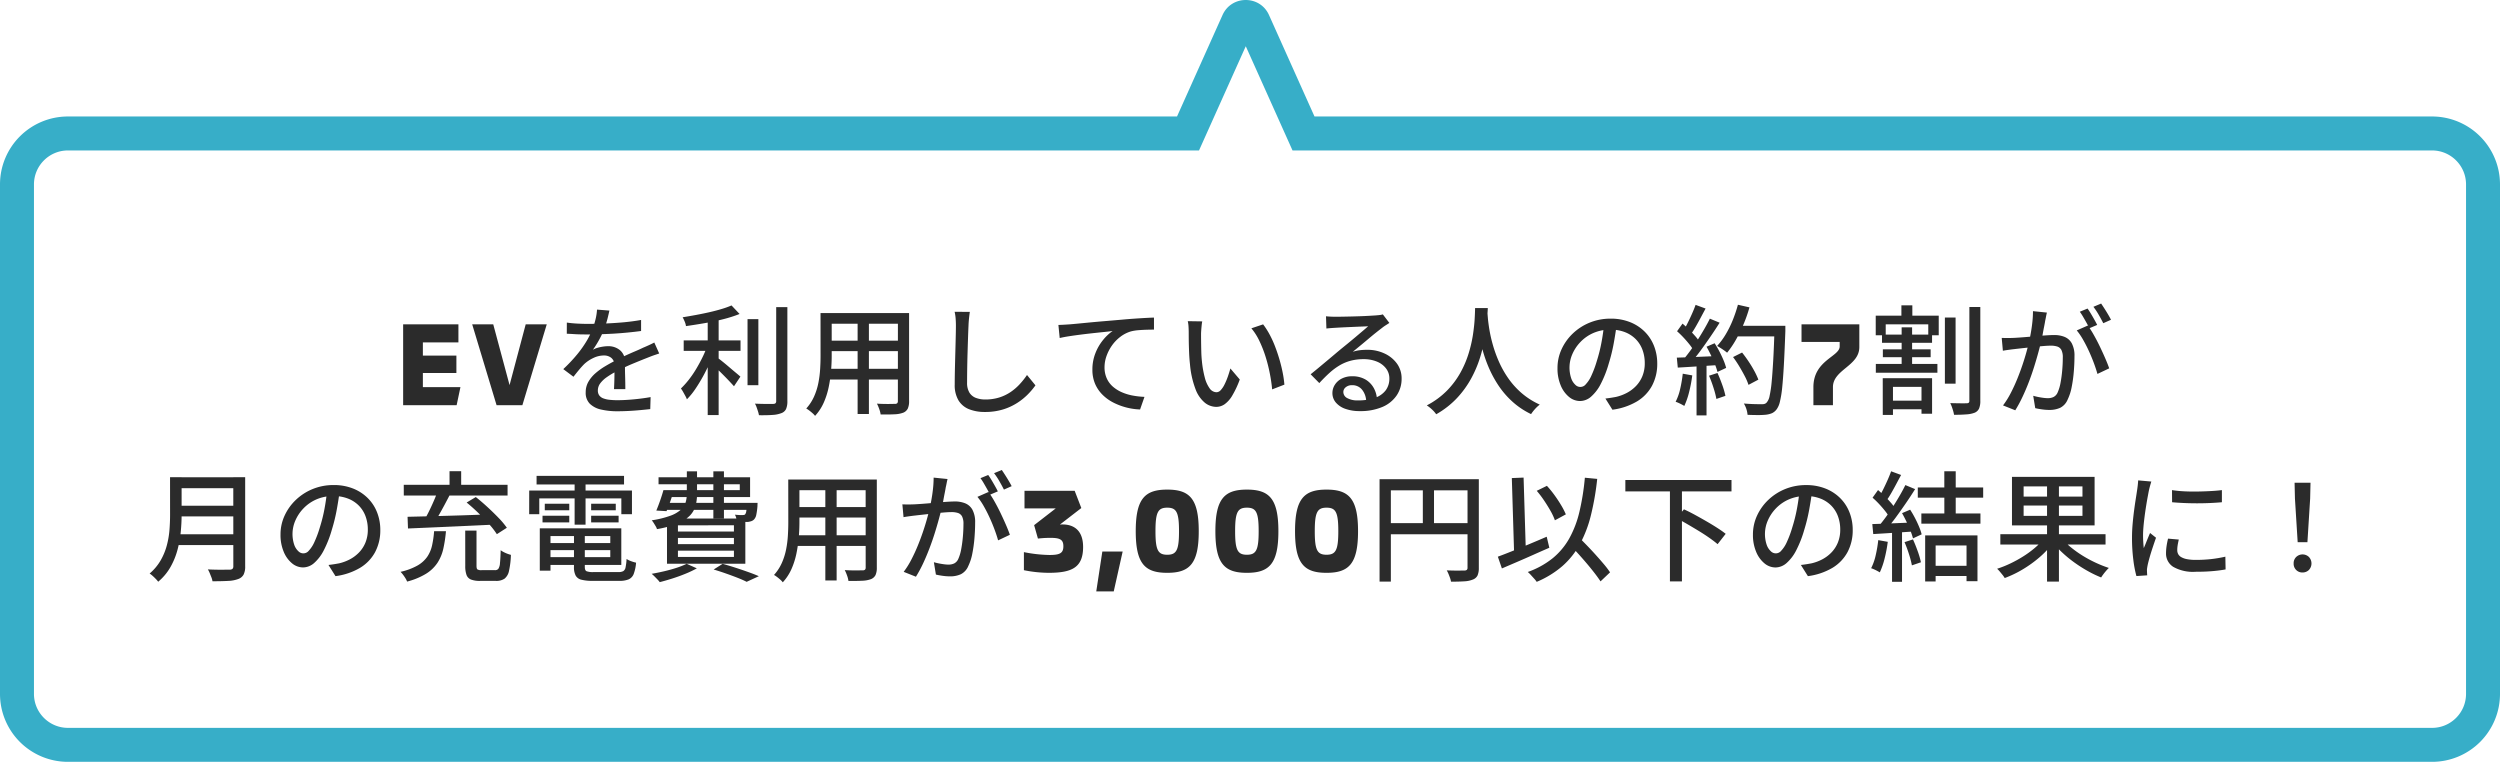 <svg xmlns="http://www.w3.org/2000/svg" width="294.415" height="89.718" viewBox="0 0 294.415 89.718"><g data-name="グループ 135454"><path data-name="パス 140670" d="M49.8 45.59v-1.666h3.948V41.88H49.8v-1.554h4.186v-2.128h-6.51v9.52h6.3l.448-2.128zm8.68 2.128h3.038l2.87-9.52h-2.479l-1.9 7.154-1.921-7.154h-2.479zm13.286-11.144q-.084.406-.231.987a11.683 11.683 0 01-.426 1.309 10.848 10.848 0 01-.581 1.2 11.309 11.309 0 01-.707 1.12 2.4 2.4 0 01.553-.231 4.939 4.939 0 01.644-.14 4.074 4.074 0 01.595-.049 2.122 2.122 0 011.414.483 1.718 1.718 0 01.574 1.393v.686q0 .406.014.854t.021.882q.007.434.007.756h-1.334q.014-.266.028-.623t.021-.749q.007-.392.007-.756v-.644a1.11 1.11 0 00-.378-.91 1.36 1.36 0 00-.854-.28 2.912 2.912 0 00-1.253.294 4.125 4.125 0 00-1.071.714q-.294.294-.609.672t-.665.826l-1.2-.9a18.2 18.2 0 001.638-1.736 12.88 12.88 0 001.113-1.575 9.177 9.177 0 00.693-1.421 8.681 8.681 0 00.364-1.169 6.384 6.384 0 00.166-1.105zm-5.012 1.414q.56.084 1.232.119t1.176.035q.938 0 2.03-.042t2.2-.14q1.113-.1 2.107-.28v1.3q-.742.1-1.582.182t-1.708.133q-.868.049-1.666.07t-1.456.021q-.294 0-.693-.007t-.826-.035q-.427-.028-.819-.042zm10.878 3.64q-.2.07-.455.154t-.511.182l-.462.182q-.714.28-1.659.672t-1.939.91a9.777 9.777 0 00-1.162.7 3.278 3.278 0 00-.763.728 1.381 1.381 0 00-.273.826.955.955 0 00.168.588 1.053 1.053 0 00.469.343 2.888 2.888 0 00.728.168 8.474 8.474 0 00.959.049q.84 0 1.9-.1t1.988-.266l-.042 1.414q-.5.056-1.176.119t-1.379.1q-.707.035-1.337.035a8.341 8.341 0 01-1.89-.2 2.731 2.731 0 01-1.33-.679 1.811 1.811 0 01-.49-1.351 2.459 2.459 0 01.315-1.239 3.889 3.889 0 01.826-1 7.856 7.856 0 011.141-.826q.63-.378 1.246-.686.658-.35 1.225-.609t1.064-.469q.5-.21.931-.42.364-.154.686-.3t.644-.315zm2.884-1.54h6.693v1.23h-6.693zm7.518-2.506h1.275v7.784h-1.275zm-4.69-.42h1.288V48.88h-1.288zm8.065-.994h1.316v11.05a2.289 2.289 0 01-.154.952.961.961 0 01-.532.476 3.335 3.335 0 01-1.043.217q-.651.049-1.617.035a2.956 2.956 0 00-.105-.427q-.077-.245-.168-.5a2.356 2.356 0 00-.2-.434q.728.028 1.33.035t.812-.007a.41.41 0 00.28-.077.36.36 0 00.081-.27zm-5.264-.2l.952 1.008a15.559 15.559 0 01-1.9.609q-1.064.273-2.2.469t-2.212.35a2.04 2.04 0 00-.154-.539 4.605 4.605 0 00-.238-.5q.77-.126 1.568-.273t1.568-.322q.77-.175 1.442-.378a10.128 10.128 0 001.173-.42zm-2.828 4.69l.91.406q-.266.784-.63 1.624t-.805 1.638q-.441.8-.917 1.5a8.288 8.288 0 01-.98 1.2 3.035 3.035 0 00-.2-.427q-.126-.231-.252-.455a3.58 3.58 0 00-.252-.392 10.337 10.337 0 00.927-1.034 12.08 12.08 0 00.875-1.281q.413-.693.756-1.4a11.493 11.493 0 00.567-1.375zm1.134 1.442q.21.14.595.448t.819.679q.434.371.805.679t.525.448l-.756 1.134q-.224-.252-.574-.623t-.742-.763q-.392-.392-.756-.742t-.616-.56zm12.935-5.232h8.862v1.26h-8.862zm0 3.248h8.862v1.232h-8.862zm-.056 3.318h8.96v1.26h-8.96zm-.7-6.566h1.316v5.05q0 .812-.077 1.75a16.01 16.01 0 01-.273 1.9 9.029 9.029 0 01-.581 1.834 5.7 5.7 0 01-1.029 1.575 1.854 1.854 0 00-.287-.308q-.189-.168-.392-.322a2.942 2.942 0 00-.357-.238 5.382 5.382 0 00.924-1.421 7.506 7.506 0 00.5-1.582 12.289 12.289 0 00.21-1.638q.049-.819.049-1.561zm9.114 0h1.316v10.36a2.069 2.069 0 01-.154.889 1.026 1.026 0 01-.532.483 3.243 3.243 0 01-1.022.189q-.643.035-1.643.021a2.968 2.968 0 00-.161-.63 4.859 4.859 0 00-.273-.644q.448.028.882.035t.763 0q.329-.007.455-.007a.407.407 0 00.287-.077.382.382 0 00.077-.273zm-4.746.49h1.33v11.4h-1.33zm13.216-.63q-.056.378-.1.805t-.056.805q-.028.574-.056 1.421t-.056 1.792q-.028.945-.042 1.862t-.014 1.645a2.193 2.193 0 00.273 1.176 1.524 1.524 0 00.763.623 3.013 3.013 0 001.092.189 5.441 5.441 0 001.666-.238 5.143 5.143 0 001.337-.644 6.175 6.175 0 001.071-.924 9.2 9.2 0 00.854-1.078l.994 1.218a8.358 8.358 0 01-.882 1.05 7.3 7.3 0 01-1.267 1.022 6.776 6.776 0 01-1.68.77 7.126 7.126 0 01-2.121.294 4.954 4.954 0 01-1.862-.322 2.565 2.565 0 01-1.246-1.036 3.489 3.489 0 01-.448-1.876q0-.6.014-1.358t.035-1.561l.042-1.575q.021-.77.035-1.414.014-.644.014-1.036 0-.448-.035-.861a5.13 5.13 0 00-.117-.759zm10.43 1.54q.406-.014.756-.035l.546-.035q.378-.028 1.015-.091l1.449-.14q.812-.077 1.736-.154t1.89-.161q.756-.07 1.456-.119t1.316-.084q.616-.035 1.092-.049v1.418q-.378 0-.875.014t-.987.056a4.938 4.938 0 00-.854.14 3.851 3.851 0 00-1.274.658 4.686 4.686 0 00-.98 1.032 5.087 5.087 0 00-.63 1.239 3.921 3.921 0 00-.224 1.281 3.133 3.133 0 00.266 1.33 2.853 2.853 0 00.728.973 4.121 4.121 0 001.057.658 5.859 5.859 0 001.274.385 9.665 9.665 0 001.379.154l-.518 1.484a7.51 7.51 0 01-3.157-.819 5.065 5.065 0 01-1.274-.924 4.092 4.092 0 01-.868-1.281 4.16 4.16 0 01-.315-1.666 5.21 5.21 0 01.357-1.946 5.746 5.746 0 01.91-1.561 5.437 5.437 0 011.113-1.043q-.42.056-1.036.119t-1.323.14q-.707.077-1.421.168t-1.351.189q-.637.1-1.1.21zm16.94-.42a4.412 4.412 0 00-.07.476q-.028.28-.049.56t-.021.476q0 .434.007.966t.021 1.085q.014.553.07 1.1a12.113 12.113 0 00.336 1.932 3.773 3.773 0 00.574 1.288 1.008 1.008 0 00.812.462.693.693 0 00.5-.252 2.8 2.8 0 00.448-.672 7.965 7.965 0 00.385-.917q.175-.5.3-.959l1.106 1.3a10.952 10.952 0 01-.889 1.9 3.285 3.285 0 01-.9 1.015 1.737 1.737 0 01-.98.308 2.181 2.181 0 01-1.337-.483 3.766 3.766 0 01-1.1-1.589 10.8 10.8 0 01-.658-2.954q-.07-.616-.1-1.33t-.042-1.358q-.007-.644-.007-1.064 0-.266-.021-.651a3.577 3.577 0 00-.091-.665zm7.168.35a8.779 8.779 0 01.735 1.141 11.875 11.875 0 01.651 1.407q.294.756.525 1.54t.385 1.554a12.728 12.728 0 01.21 1.456l-1.442.56a18.785 18.785 0 00-.28-1.9 18.142 18.142 0 00-.5-1.967 14.014 14.014 0 00-.721-1.834 6.969 6.969 0 00-.945-1.491zm7.406-.952q.266.028.567.042t.553.014q.21 0 .679-.007t1.064-.021q.595-.014 1.183-.035t1.057-.049l.693-.042q.378-.028.581-.056a1.535 1.535 0 00.315-.07l.77 1.008q-.21.14-.434.28a4.465 4.465 0 00-.448.322q-.266.2-.693.539t-.917.756q-.49.413-.966.805t-.854.7a4.185 4.185 0 01.84-.189 7.243 7.243 0 01.84-.049 4.72 4.72 0 012.086.448 3.722 3.722 0 011.456 1.2 2.964 2.964 0 01.532 1.75 3.467 3.467 0 01-.581 1.974 3.838 3.838 0 01-1.68 1.358 6.529 6.529 0 01-2.667.49 4.928 4.928 0 01-1.694-.266 2.561 2.561 0 01-1.127-.749 1.7 1.7 0 01-.4-1.113 1.792 1.792 0 01.287-.973 2.056 2.056 0 01.812-.728 2.588 2.588 0 011.211-.273 3.025 3.025 0 011.589.385 2.655 2.655 0 01.98 1.015 3.072 3.072 0 01.371 1.372l-1.274.182a2.264 2.264 0 00-.483-1.372 1.458 1.458 0 00-1.183-.532 1.113 1.113 0 00-.735.238.71.71 0 00-.287.56.81.81 0 00.469.728 2.437 2.437 0 001.211.266 6.044 6.044 0 002.03-.3 2.652 2.652 0 001.274-.882 2.284 2.284 0 00.434-1.407 1.9 1.9 0 00-.392-1.176 2.549 2.549 0 00-1.078-.805 4.032 4.032 0 00-1.568-.287 5.82 5.82 0 00-1.533.189 5.217 5.217 0 00-1.295.546 7.408 7.408 0 00-1.183.882q-.581.525-1.2 1.2l-1.022-1.036q.42-.336.924-.756l1.015-.847q.511-.427.966-.812t.763-.637l.714-.581q.42-.343.868-.721l.854-.721q.406-.343.672-.581-.224.014-.616.028t-.861.035l-.938.042q-.476.021-.868.042t-.6.035q-.252.014-.525.035t-.511.049zm17.556-.966h1.5q-.028.574-.1 1.484t-.259 2.037a17.935 17.935 0 01-.567 2.345 13.422 13.422 0 01-1.036 2.429 11.3 11.3 0 01-1.666 2.3 10.3 10.3 0 01-2.45 1.911 3.486 3.486 0 00-.476-.546 4.661 4.661 0 00-.63-.5 9.409 9.409 0 002.394-1.757 9.914 9.914 0 001.582-2.128 11.83 11.83 0 00.959-2.268 15.5 15.5 0 00.5-2.177q.154-1.036.2-1.848t.049-1.282zm1.442.322q.014.252.063.833t.182 1.393a16.524 16.524 0 00.4 1.764 15.2 15.2 0 00.7 1.953 11.671 11.671 0 001.092 1.96 9.49 9.49 0 001.575 1.764 8.891 8.891 0 002.163 1.379 4.247 4.247 0 00-.581.546 4.529 4.529 0 00-.441.574 9.166 9.166 0 01-2.233-1.5 10.2 10.2 0 01-1.638-1.918 13.269 13.269 0 01-1.134-2.114 15.793 15.793 0 01-.728-2.114 19.515 19.515 0 01-.413-1.925q-.14-.889-.2-1.533t-.084-.938zm15.246 1.54q-.14 1.078-.357 2.275a20.215 20.215 0 01-.581 2.373 12.976 12.976 0 01-.945 2.415 5.021 5.021 0 01-1.141 1.505 2 2 0 01-1.3.518 2.04 2.04 0 01-1.3-.483 3.453 3.453 0 01-.98-1.358 5.1 5.1 0 01-.378-2.037 5.264 5.264 0 01.483-2.226 6.024 6.024 0 011.337-1.862 6.309 6.309 0 011.988-1.274 6.431 6.431 0 012.45-.462 6.079 6.079 0 012.275.406 5.1 5.1 0 011.736 1.127 4.866 4.866 0 011.1 1.687 5.6 5.6 0 01.378 2.058 5.459 5.459 0 01-.609 2.611 4.839 4.839 0 01-1.785 1.862 7.59 7.59 0 01-2.884.973l-.826-1.316q.364-.042.672-.091t.574-.1a5.227 5.227 0 001.281-.476 4.231 4.231 0 001.085-.819 3.665 3.665 0 00.749-1.169 3.986 3.986 0 00.273-1.512 4.475 4.475 0 00-.266-1.561 3.519 3.519 0 00-.784-1.253 3.619 3.619 0 00-1.274-.833 4.585 4.585 0 00-1.708-.3 4.9 4.9 0 00-2.044.406 4.725 4.725 0 00-1.519 1.071 4.812 4.812 0 00-.945 1.435 3.98 3.98 0 00-.126 2.807 1.858 1.858 0 00.49.777.814.814 0 001.232-.063 3.593 3.593 0 00.651-1 12.507 12.507 0 00.651-1.75 18.3 18.3 0 00.539-2.149q.217-1.141.315-2.233zm13.692 3.906l1.064-.532q.392.49.77 1.057t.679 1.127a8.393 8.393 0 01.469 1.008l-1.162.616a6.4 6.4 0 00-.434-1.015q-.294-.567-.651-1.162a12.844 12.844 0 00-.735-1.099zm.238-3.682h5.208v1.246h-5.208zm4.648 0h1.274v.644q-.084 2.338-.175 3.969t-.2 2.688a11.978 11.978 0 01-.27 1.651 2.4 2.4 0 01-.364.861 1.463 1.463 0 01-.553.476 2.637 2.637 0 01-.707.182 8.416 8.416 0 01-.952.042q-.6 0-1.232-.028a3.022 3.022 0 00-.434-1.33q.686.056 1.267.07t.847.014a1.072 1.072 0 00.35-.049.563.563 0 00.252-.189 1.641 1.641 0 00.315-.742 13.023 13.023 0 00.238-1.589q.1-1.029.189-2.6t.154-3.787zm-4.312-2.478l1.358.308a16.086 16.086 0 01-.7 2 17.337 17.337 0 01-.91 1.841 10.746 10.746 0 01-1.022 1.5 4.123 4.123 0 00-.343-.266q-.217-.154-.448-.3t-.385-.231a8.145 8.145 0 001.008-1.358 12.041 12.041 0 00.826-1.666 16.058 16.058 0 00.616-1.828zm-4.984.014l1.176.434q-.28.518-.581 1.085t-.6 1.085a9.712 9.712 0 01-.581.9l-.9-.378a11.05 11.05 0 00.539-.966q.273-.546.525-1.113t.422-1.047zm1.68 1.624l1.148.476q-.5.8-1.1 1.673t-1.2 1.694a16.881 16.881 0 01-1.155 1.407l-.826-.42q.406-.476.84-1.071t.854-1.253q.42-.658.791-1.3t.648-1.206zM197.5 39.01l.644-.9q.378.322.777.714t.728.77a4.366 4.366 0 01.511.7l-.686 1.024a5.24 5.24 0 00-.5-.742q-.322-.406-.707-.819t-.767-.747zm3.472 1.82l.952-.406a11.144 11.144 0 01.567.973q.273.525.483 1.029a6.43 6.43 0 01.308.9l-1.022.476a7.275 7.275 0 00-.3-.9q-.2-.511-.462-1.057t-.526-1.015zm-3.5 1.288q.966-.028 2.3-.084l2.737-.116-.014 1.064-2.6.168q-1.288.084-2.31.14zm3.794 2.128l.994-.322q.294.644.56 1.393a9.937 9.937 0 01.378 1.3l-1.064.364a10.7 10.7 0 00-.343-1.316 14.833 14.833 0 00-.525-1.419zm-3.094-.238l1.12.2a16.3 16.3 0 01-.371 1.96 8.866 8.866 0 01-.567 1.638q-.112-.07-.294-.168t-.385-.189a2.924 2.924 0 00-.343-.133 6.4 6.4 0 00.539-1.526 15.374 15.374 0 00.301-1.782zm1.624-1.33h1.176v6.24h-1.176zm12.362-4.48v2.072h4.494v.532c0 1.2-3.094 1.624-3.094 4.788v2.128h2.3V45.59c0-2.072 3.108-2.478 3.108-4.718v-2.674zm16.884-.8h1.26v7.784h-1.26zm2.884-1.246h1.288v11.034a2.3 2.3 0 01-.147.924.991.991 0 01-.511.49 3.232 3.232 0 01-.98.2q-.616.049-1.456.049a3.35 3.35 0 00-.1-.441q-.07-.245-.161-.5a3.25 3.25 0 00-.189-.434q.63.014 1.183.021t.749-.007a.382.382 0 00.252-.063.327.327 0 00.07-.245zm-9.617 11.034h4.536v1.008h-4.536zm-1.4-4.326h7.252v1.036h-7.252zm.728-3.458h5.894v.966h-5.894zm.1 1.736h5.628v.924h-5.628zm2.184-5.18h1.288v1.806h-1.288zm.028 2.59h1.232v4.87h-1.232zm-2.226 5.992h5.81v4.186h-1.246v-3.164h-3.36v3.3h-1.2zm-.826-7.364h7.42v2.31h-1.232v-1.288h-5.012v1.288h-1.176zm20.16-.364q-.056.21-.105.476t-.1.49q-.042.28-.126.693t-.161.854q-.077.441-.175.847-.14.588-.35 1.358t-.483 1.645q-.273.875-.616 1.778t-.75 1.765a14.815 14.815 0 01-.861 1.6l-1.442-.574a9.944 9.944 0 00.91-1.456q.42-.812.77-1.673t.63-1.7q.28-.84.476-1.561t.308-1.239q.2-.9.315-1.792a12.8 12.8 0 00.119-1.68zm4.816 1.526a10.91 10.91 0 01.693 1.085q.371.651.721 1.379t.644 1.407q.294.679.462 1.169l-1.386.658q-.154-.56-.413-1.26t-.588-1.421q-.329-.721-.7-1.365a7.544 7.544 0 00-.735-1.078zm-10.139 1.456q.35.014.672.014t.686-.014q.322-.014.819-.049t1.064-.084l1.127-.1q.56-.049 1.043-.077t.777-.028a3.218 3.218 0 011.211.217 1.71 1.71 0 01.854.763 3.073 3.073 0 01.315 1.526q0 .826-.077 1.785a15.8 15.8 0 01-.252 1.834 5.863 5.863 0 01-.469 1.463 1.88 1.88 0 01-.882.98 3.013 3.013 0 01-1.274.252 6.29 6.29 0 01-.861-.063q-.455-.063-.805-.147l-.238-1.456q.294.084.616.147t.616.1a4.279 4.279 0 00.49.035 1.579 1.579 0 00.658-.133 1.062 1.062 0 00.49-.525 4.9 4.9 0 00.343-1.134 14.522 14.522 0 00.2-1.47q.07-.784.07-1.512a1.9 1.9 0 00-.168-.91.849.849 0 00-.49-.4 2.5 2.5 0 00-.77-.1q-.336 0-.917.049t-1.232.119l-1.218.133q-.567.063-.875.1-.266.028-.679.084t-.707.112zm10.108-3.458q.182.252.392.6t.406.7q.2.35.336.63l-.924.392q-.126-.28-.322-.63t-.4-.7a6.757 6.757 0 00-.4-.616zm1.6-.588q.182.266.406.616t.427.693q.2.343.329.6l-.91.406q-.224-.448-.539-.994a7.97 7.97 0 00-.623-.938zM20.909 56.202h7.17v1.288h-7.17zm0 3.36h7.224v1.256h-7.224zm-.1 3.356h7.238v1.274h-7.238zm-.784-6.72h1.362v4.47q0 .91-.1 1.953a13.08 13.08 0 01-.378 2.107 8.641 8.641 0 01-.826 2.037 6.347 6.347 0 01-1.454 1.743 2.868 2.868 0 00-.28-.329q-.182-.189-.378-.364a2.805 2.805 0 00-.35-.273 5.949 5.949 0 001.309-1.568 7.352 7.352 0 00.721-1.764 10.3 10.3 0 00.308-1.82q.07-.91.07-1.736zm7.448 0h1.4v10.49a2.081 2.081 0 01-.189.987 1.151 1.151 0 01-.623.511 3.777 3.777 0 01-1.183.224q-.735.042-1.855.042a2.029 2.029 0 00-.126-.462l-.2-.5a3.127 3.127 0 00-.217-.434q.546.028 1.071.035t.924 0q.4-.007.567-.007a.491.491 0 00.336-.091.417.417 0 00.1-.315zm12.544 1.54q-.14 1.078-.357 2.275a20.213 20.213 0 01-.581 2.373 12.975 12.975 0 01-.945 2.415 5.021 5.021 0 01-1.141 1.505 2 2 0 01-1.3.518 2.04 2.04 0 01-1.3-.483 3.453 3.453 0 01-.98-1.358 5.1 5.1 0 01-.378-2.037 5.264 5.264 0 01.483-2.226 6.024 6.024 0 011.337-1.862 6.309 6.309 0 011.988-1.274 6.431 6.431 0 012.45-.462 6.079 6.079 0 012.275.406 5.1 5.1 0 011.741 1.131 4.866 4.866 0 011.1 1.687 5.6 5.6 0 01.378 2.058 5.459 5.459 0 01-.609 2.611 4.839 4.839 0 01-1.785 1.862 7.59 7.59 0 01-2.884.973l-.826-1.316q.364-.042.672-.091t.574-.1a5.227 5.227 0 001.281-.476 4.231 4.231 0 001.085-.819 3.665 3.665 0 00.749-1.169 3.986 3.986 0 00.273-1.512 4.476 4.476 0 00-.266-1.561 3.519 3.519 0 00-.784-1.253 3.619 3.619 0 00-1.28-.835 4.585 4.585 0 00-1.708-.3 4.9 4.9 0 00-2.044.406 4.725 4.725 0 00-1.519 1.071 4.811 4.811 0 00-.945 1.435 3.98 3.98 0 00-.126 2.807 1.858 1.858 0 00.49.777.814.814 0 001.232-.063 3.592 3.592 0 00.651-1 12.505 12.505 0 00.651-1.75 18.3 18.3 0 00.539-2.149q.217-1.141.315-2.233zm14.77 4.746h1.33v4.144q0 .336.105.427a.862.862 0 00.5.091h1.568a.488.488 0 00.4-.161 1.376 1.376 0 00.189-.665q.056-.5.084-1.526a2.162 2.162 0 00.357.224 3.827 3.827 0 00.448.2 4.124 4.124 0 00.4.126 10 10 0 01-.224 1.883 1.552 1.552 0 01-.532.924 1.714 1.714 0 01-1.008.259h-1.863a2.847 2.847 0 01-1.078-.161.932.932 0 01-.525-.546 3.053 3.053 0 01-.147-1.057zm-3.668.07h1.4a15.484 15.484 0 01-.308 2.051 5.1 5.1 0 01-.686 1.666 4.371 4.371 0 01-1.337 1.288 8.142 8.142 0 01-2.247.931 1.925 1.925 0 00-.189-.385q-.133-.217-.287-.42a3.351 3.351 0 00-.294-.343 7.272 7.272 0 001.981-.735 3.537 3.537 0 001.157-1.032 3.857 3.857 0 00.574-1.344 11.724 11.724 0 00.24-1.673zm3.836-3.374l1.078-.644q.658.518 1.358 1.162t1.318 1.285a9.216 9.216 0 01.98 1.169l-1.176.756a9.27 9.27 0 00-.922-1.19q-.588-.658-1.274-1.323t-1.358-1.211zm-3.416-1.358l1.442.434q-.308.6-.651 1.239t-.679 1.225q-.336.588-.63 1.036l-1.12-.406q.294-.476.6-1.092t.581-1.253q.279-.633.461-1.179zm-3.542 3.038q1.246-.028 2.9-.07t3.521-.1q1.862-.063 3.682-.133l-.056 1.232-3.612.168q-1.82.084-3.465.154l-2.919.126zm-.448-3.766h12.226v1.26H47.553zm5.39-1.6h1.372v2.3h-1.368zm11.27 8.464h8.2v.826h-8.2zm.028-1.736h8.932v4.312h-8.928v-.924h7.63v-2.478h-7.63zm3.36.476h1.274v4.088q0 .378.2.483a2.12 2.12 0 00.84.1h2.94a1.1 1.1 0 00.553-.112.655.655 0 00.266-.441 6.5 6.5 0 00.119-.987 2.571 2.571 0 00.532.259 4.229 4.229 0 00.588.175 4.949 4.949 0 01-.273 1.309 1.147 1.147 0 01-.588.651 2.746 2.746 0 01-1.113.182h-3.126a5.267 5.267 0 01-1.337-.133 1.043 1.043 0 01-.679-.49 2.1 2.1 0 01-.2-1zm-4.028-.48h1.26v4.984h-1.26zm-.378-6.174h10.3v1.008h-10.3zm.966 3.276h2.884v.77h-2.884zm-.266 1.414h3.15v.784h-3.15zm5.726 0h3.234v.784h-3.234zm0-1.414h2.9v.77h-2.9zm-1.946-2.87h1.288v5.338h-1.288zm-5.348 1.316h12.1v2.786h-1.25v-1.858h-9.664v1.862h-1.19zm16.198-.048h8.6v-.69h-9.566v-.826h10.78v2.338h-9.814zm-.392 0h1.246q-.2.644-.434 1.316t-.448 1.162l-1.2-.07q.21-.5.441-1.155t.395-1.253zm.028 1.5h10.252v.826h-10.5zm9.814 0h1.246l-.007.133q-.007.133-.007.245a7.764 7.764 0 01-.14 1.036 1.11 1.11 0 01-.266.546.83.83 0 01-.329.2 2.147 2.147 0 01-.413.091h-.539q-.343 0-.735-.028a2.569 2.569 0 00-.072-.416 1.622 1.622 0 00-.161-.413q.294.028.539.042a2.2 2.2 0 00.357 0 .96.96 0 00.182-.014.244.244 0 00.126-.07.727.727 0 00.133-.364q.049-.28.091-.854zm-7.084-3.71h1.2v2.688a5.2 5.2 0 01-.168 1.344 2.736 2.736 0 01-.651 1.155 4.145 4.145 0 01-1.421.931 11.623 11.623 0 01-2.478.686 1.424 1.424 0 00-.154-.343q-.112-.189-.231-.378a2.406 2.406 0 00-.231-.315 11.424 11.424 0 002.191-.539 3.751 3.751 0 001.239-.714 1.989 1.989 0 00.56-.861 3.412 3.412 0 00.14-.994zm3.122 0h1.246v5.544h-1.246zm-4.172 7.84v.728h6.594v-.728zm0 1.5v.742h6.594v-.742zm0-2.982v.728h6.594v-.736zm-1.288-.8h9.226v5.32h-9.226zm5.488 6.006l1.064-.672q.756.21 1.554.469t1.5.511q.707.252 1.211.476l-1.437.662q-.434-.224-1.057-.469t-1.351-.5q-.728-.259-1.484-.483zm-3.164-.672l1.19.532a12.2 12.2 0 01-1.323.63q-.749.308-1.54.56t-1.505.434a2.8 2.8 0 00-.273-.322q-.175-.182-.357-.364a4.037 4.037 0 00-.322-.294q.728-.126 1.5-.308t1.456-.406a9.389 9.389 0 001.174-.468zm12.712-9.932h8.862v1.26h-8.862zm0 3.248h8.862v1.232h-8.862zm-.056 3.318h8.96v1.26h-8.96zm-.7-6.566h1.316v5.05q0 .812-.077 1.75a16.01 16.01 0 01-.273 1.9 9.029 9.029 0 01-.581 1.834 5.7 5.7 0 01-1.029 1.575 1.854 1.854 0 00-.287-.308q-.189-.167-.389-.321a2.943 2.943 0 00-.357-.238 5.382 5.382 0 00.924-1.421 7.506 7.506 0 00.5-1.582 12.289 12.289 0 00.21-1.638q.049-.819.049-1.561zm9.114 0h1.316v10.36a2.069 2.069 0 01-.15.89 1.026 1.026 0 01-.532.483 3.243 3.243 0 01-1.022.189q-.644.035-1.638.021a2.968 2.968 0 00-.161-.63 4.859 4.859 0 00-.273-.644q.448.028.882.035t.763 0q.329-.007.455-.007a.407.407 0 00.287-.077.382.382 0 00.077-.273zm-4.746.49h1.33v11.4h-1.33zm14.392-.546q-.056.21-.105.476t-.105.49q-.042.28-.126.693t-.161.854q-.077.441-.175.847-.14.588-.35 1.358t-.483 1.645q-.273.875-.616 1.778t-.742 1.765a14.812 14.812 0 01-.861 1.6l-1.442-.574a9.942 9.942 0 00.91-1.456q.42-.812.77-1.673t.63-1.7q.28-.84.476-1.561t.308-1.236q.2-.9.315-1.792a12.8 12.8 0 00.119-1.68zm4.82 1.526a10.911 10.911 0 01.693 1.085q.371.651.721 1.379t.644 1.407q.294.679.462 1.169l-1.386.658q-.154-.56-.413-1.26t-.588-1.421q-.329-.721-.7-1.365a7.543 7.543 0 00-.735-1.078zm-10.14 1.456q.35.014.672.014t.686-.014q.322-.014.819-.049t1.064-.084l1.127-.1q.56-.049 1.043-.077t.777-.028a3.218 3.218 0 011.211.217 1.71 1.71 0 01.854.763 3.073 3.073 0 01.315 1.526q0 .826-.077 1.785a15.8 15.8 0 01-.252 1.834 5.864 5.864 0 01-.469 1.463 1.88 1.88 0 01-.882.98 3.013 3.013 0 01-1.274.252 6.29 6.29 0 01-.861-.063q-.455-.063-.805-.147l-.238-1.456q.294.084.616.147t.616.1a4.279 4.279 0 00.49.035 1.579 1.579 0 00.658-.133 1.062 1.062 0 00.49-.525 4.9 4.9 0 00.343-1.134 14.522 14.522 0 00.2-1.47q.07-.784.07-1.512a1.9 1.9 0 00-.168-.91.849.849 0 00-.49-.4 2.5 2.5 0 00-.77-.1q-.336 0-.917.049t-1.232.119l-1.218.133q-.567.063-.875.1-.266.028-.679.084t-.707.112zm10.108-3.458q.182.252.392.6t.406.7q.2.35.336.63l-.924.392q-.126-.28-.322-.63t-.4-.7a6.755 6.755 0 00-.4-.616zm1.6-.588q.182.266.406.616t.427.693q.2.343.329.595l-.91.406q-.224-.448-.539-.994a7.97 7.97 0 00-.623-.938zm7.126 6.412c-.1 0-.182.014-.28.014l2.52-1.946-.784-2.03h-5.908v2.072h3.682l-2.548 1.974.448 1.582a12.326 12.326 0 011.526-.084c1.134 0 1.47.252 1.47.994 0 .84-.462 1.022-1.666 1.022a16.455 16.455 0 01-2.982-.336v2.128a14.979 14.979 0 002.94.308c2.8 0 4.032-.686 4.032-3.052-.004-1.778-.914-2.646-2.454-2.646zm4 7.882h2.058l1.05-4.69h-2.394zm8.358-2.184c2.618 0 3.71-1.05 3.71-4.9s-1.092-4.9-3.71-4.9-3.71 1.05-3.71 4.9 1.092 4.9 3.71 4.9zm0-2.128c-1.092 0-1.386-.546-1.386-2.772s.294-2.772 1.386-2.772 1.386.546 1.386 2.772-.294 2.772-1.386 2.772zm9.38 2.128c2.618 0 3.71-1.05 3.71-4.9s-1.092-4.9-3.71-4.9-3.71 1.05-3.71 4.9 1.092 4.9 3.71 4.9zm0-2.128c-1.092 0-1.386-.546-1.386-2.772s.294-2.772 1.386-2.772 1.386.546 1.386 2.772-.294 2.772-1.386 2.772zm9.38 2.128c2.618 0 3.71-1.05 3.71-4.9s-1.092-4.9-3.71-4.9-3.71 1.05-3.71 4.9 1.092 4.9 3.71 4.9zm0-2.128c-1.092 0-1.386-.546-1.386-2.772s.294-2.772 1.386-2.772 1.386.546 1.386 2.772-.298 2.772-1.386 2.772zm6.244-8.9h10.976v1.316h-9.646v10.748h-1.33zm10.36 0h1.33v10.43a2.208 2.208 0 01-.147.9.983.983 0 01-.553.49 3.021 3.021 0 01-1.008.21q-.63.042-1.568.042a2.294 2.294 0 00-.112-.434q-.084-.238-.182-.476a2.934 2.934 0 00-.21-.42q.462.014.882.021t.749 0q.329-.007.455-.007a.41.41 0 00.28-.077.339.339 0 00.084-.259zm-9.632 5.18h10.262v1.308h-10.262zm4.368-4.494h1.316v5.152h-1.316zm13.412.686l1.2-.588a12.146 12.146 0 01.9 1.106q.434.6.784 1.19a8.3 8.3 0 01.546 1.064l-1.288.7a6.744 6.744 0 00-.511-1.1q-.343-.609-.763-1.232a11.972 11.972 0 00-.868-1.144zm-4.578 7.756q.728-.266 1.666-.644t1.995-.819q1.057-.441 2.093-.889l.308 1.3q-.966.42-1.953.861t-1.918.84l-1.715.735zm8.314-1.586l1.022-.91q.49.49 1.043 1.057t1.085 1.155q.532.588.994 1.134a10.438 10.438 0 01.756.994l-1.12 1.064q-.294-.448-.728-1.008t-.952-1.169q-.518-.609-1.057-1.2t-1.043-1.117zm1.932-7.714l1.456.14a31.868 31.868 0 01-.749 4.312 14.285 14.285 0 01-1.295 3.381 9.486 9.486 0 01-2.051 2.569 11.272 11.272 0 01-3.031 1.862 2.488 2.488 0 00-.28-.357l-.4-.441a3.79 3.79 0 00-.371-.364 10.032 10.032 0 002.94-1.624 8.211 8.211 0 001.953-2.338 12.2 12.2 0 001.19-3.129 28.6 28.6 0 00.64-4.011zm-8.6.042l1.386-.056.28 9.2-1.386.042zm13.37.224h12.5v1.344h-12.5zm5.25 1.134h1.414v10.808h-1.414zm.77 3.36l.882-1.036q.616.28 1.295.651t1.358.763q.679.392 1.267.77t.994.7l-.952 1.218q-.392-.336-.959-.735t-1.232-.805q-.665-.406-1.351-.805t-1.296-.721zm15.988-3.276q-.14 1.078-.357 2.275a20.215 20.215 0 01-.581 2.373 12.976 12.976 0 01-.945 2.415 5.021 5.021 0 01-1.141 1.505 2 2 0 01-1.3.518 2.04 2.04 0 01-1.3-.483 3.453 3.453 0 01-.98-1.358 5.1 5.1 0 01-.378-2.037 5.264 5.264 0 01.483-2.226 6.024 6.024 0 011.337-1.862 6.309 6.309 0 011.988-1.274 6.431 6.431 0 012.45-.462 6.079 6.079 0 012.275.406 5.1 5.1 0 011.739 1.127 4.866 4.866 0 011.1 1.687 5.6 5.6 0 01.378 2.058 5.459 5.459 0 01-.609 2.611 4.839 4.839 0 01-1.785 1.862 7.59 7.59 0 01-2.884.973l-.826-1.316q.364-.042.672-.091t.574-.1a5.226 5.226 0 001.281-.476 4.231 4.231 0 001.085-.819 3.665 3.665 0 00.749-1.169 3.986 3.986 0 00.273-1.512 4.475 4.475 0 00-.266-1.561 3.519 3.519 0 00-.784-1.253 3.619 3.619 0 00-1.276-.835 4.585 4.585 0 00-1.708-.3 4.9 4.9 0 00-2.044.406 4.725 4.725 0 00-1.519 1.071 4.812 4.812 0 00-.945 1.435 3.98 3.98 0 00-.126 2.807 1.858 1.858 0 00.49.777.814.814 0 001.232-.063 3.593 3.593 0 00.651-1 12.507 12.507 0 00.651-1.75 18.3 18.3 0 00.539-2.149q.217-1.141.315-2.233zm15.554-2.24h1.344v5.488h-1.338zm-1.582 11.13h4.8v1.2h-4.8zm-1.54-9.226h7.7v1.2h-7.7zm.42 3.066h6.958v1.2h-6.958zm.448 2.576h6.16v5.4h-1.288v-4.21h-3.64v4.242h-1.232zm-4.01-7.546l1.176.434q-.28.518-.581 1.085t-.6 1.085a9.712 9.712 0 01-.581.9l-.9-.378a11.05 11.05 0 00.539-.966q.273-.546.525-1.113t.422-1.047zm1.68 1.624l1.148.476q-.5.8-1.1 1.673t-1.2 1.694a16.881 16.881 0 01-1.155 1.407l-.826-.42q.406-.476.84-1.071t.854-1.253q.42-.658.791-1.3t.646-1.206zm-3.864 1.484l.644-.9q.378.322.777.714t.728.77a4.366 4.366 0 01.511.7l-.686 1.022a5.24 5.24 0 00-.5-.742q-.322-.406-.707-.819t-.769-.745zm3.472 1.82l.952-.406a11.14 11.14 0 01.567.973q.273.525.483 1.029a6.43 6.43 0 01.308.9l-1.022.476a7.275 7.275 0 00-.3-.9q-.2-.511-.462-1.057t-.528-1.015zm-3.502 1.288q.966-.028 2.282-.084l2.7-.112-.014 1.064-2.576.168q-1.274.084-2.282.14zm3.794 2.128l.994-.322q.294.644.56 1.393a9.937 9.937 0 01.378 1.3l-1.064.364a10.7 10.7 0 00-.343-1.316 14.833 14.833 0 00-.525-1.419zm-3.094-.238l1.12.2a16.3 16.3 0 01-.371 1.96 8.866 8.866 0 01-.567 1.638q-.112-.07-.294-.168t-.385-.189a2.924 2.924 0 00-.343-.133 6.4 6.4 0 00.539-1.526 15.374 15.374 0 00.301-1.782zm1.624-1.33h1.176v6.24h-1.176zm12.754.63h12.39v1.218h-12.39zm5.5-6.3h1.4v11.886h-1.4zm-.406 6.86l1.092.476a10.1 10.1 0 01-1.568 1.68 13.957 13.957 0 01-1.981 1.428 12.768 12.768 0 01-2.121 1.022 3.226 3.226 0 00-.259-.371q-.161-.2-.329-.4a3.508 3.508 0 00-.308-.322 12.5 12.5 0 001.561-.623 14.917 14.917 0 001.512-.833 11.572 11.572 0 001.351-.987 7.783 7.783 0 001.052-1.07zm2.128-.07a8.268 8.268 0 001.078 1.05 12.855 12.855 0 001.372.98 14.382 14.382 0 001.54.833 14.206 14.206 0 001.568.623 3.683 3.683 0 00-.315.329q-.175.2-.329.406t-.266.385a13.531 13.531 0 01-1.561-.749 16.53 16.53 0 01-1.547-.98 14.328 14.328 0 01-1.421-1.155 10.788 10.788 0 01-1.169-1.26zm-4.48-3.864v1.218h6.93v-1.218zm0-2.254v1.2h6.93v-1.2zm-1.372-1.12h9.73v5.712h-9.73zm18.846 1.558a13.613 13.613 0 001.393.14q.777.042 1.6.028t1.582-.056q.756-.042 1.3-.112v1.428q-.6.056-1.358.091t-1.561.035q-.805 0-1.575-.035t-1.372-.091zm.8 5.824q-.084.364-.133.658a3.571 3.571 0 00-.049.588.988.988 0 00.1.448.927.927 0 00.35.364 2.1 2.1 0 00.672.245 5.177 5.177 0 001.057.091 16.472 16.472 0 001.785-.091 15.235 15.235 0 001.7-.287l.028 1.5a15.455 15.455 0 01-1.533.2q-.875.077-2.009.077a4.7 4.7 0 01-2.625-.581 1.84 1.84 0 01-.847-1.6 5.891 5.891 0 01.056-.791 9.239 9.239 0 01.182-.931zm-3.234-6.832q-.042.126-.1.329t-.112.406q-.049.2-.077.329-.07.35-.161.847t-.182 1.078q-.091.581-.168 1.176t-.126 1.155q-.049.56-.049 1.022 0 .364.021.735t.063.763q.126-.28.252-.6t.252-.623q.126-.308.238-.56l.7.56q-.182.518-.392 1.148t-.371 1.2q-.161.567-.231.917-.028.14-.056.329a1.262 1.262 0 00-.014.315q0 .1.007.245t.021.273l-1.274.084a13.343 13.343 0 01-.364-1.918 20.363 20.363 0 01-.154-2.6q0-.784.07-1.589t.168-1.561q.1-.756.2-1.386t.161-1.05q.042-.266.077-.574t.049-.588zm17.234 7.14l-.322-5.152-.042-1.848h1.876l-.042 1.848-.322 5.152zm.574 3.57a1.018 1.018 0 01-1.05-1.064 1.016 1.016 0 01.308-.77 1.083 1.083 0 011.484 0 1.117 1.117 0 010 1.54 1.036 1.036 0 01-.744.292z" fill="#2b2b2b"/><g data-name="グループ 126669"><g data-name="合体 63" fill="none"><path d="M8 89.718a8 8 0 01-8-8v-60a8 8 0 018-8h130.613l5.356-11.946a3 3 0 015.474 0l5.361 11.946h131.61a8 8 0 018 8v60a8 8 0 01-8 8z"/><path d="M286.415 85.718c2.206 0 4-1.794 4-4v-60c0-2.206-1.794-4-4-4h-134.2l-5.506-12.274-5.506 12.274H8c-2.206 0-4 1.794-4 4v60c0 2.206 1.794 4 4 4h278.415m0 4H8a8 8 0 01-8-8v-60a8 8 0 018-8h130.613l5.359-11.946c1.06-2.363 4.414-2.362 5.474 0l5.358 11.946h131.61a8 8 0 018.001 8v60a8 8 0 01-8 8z" fill="#37aec8"/></g></g></g></svg>
